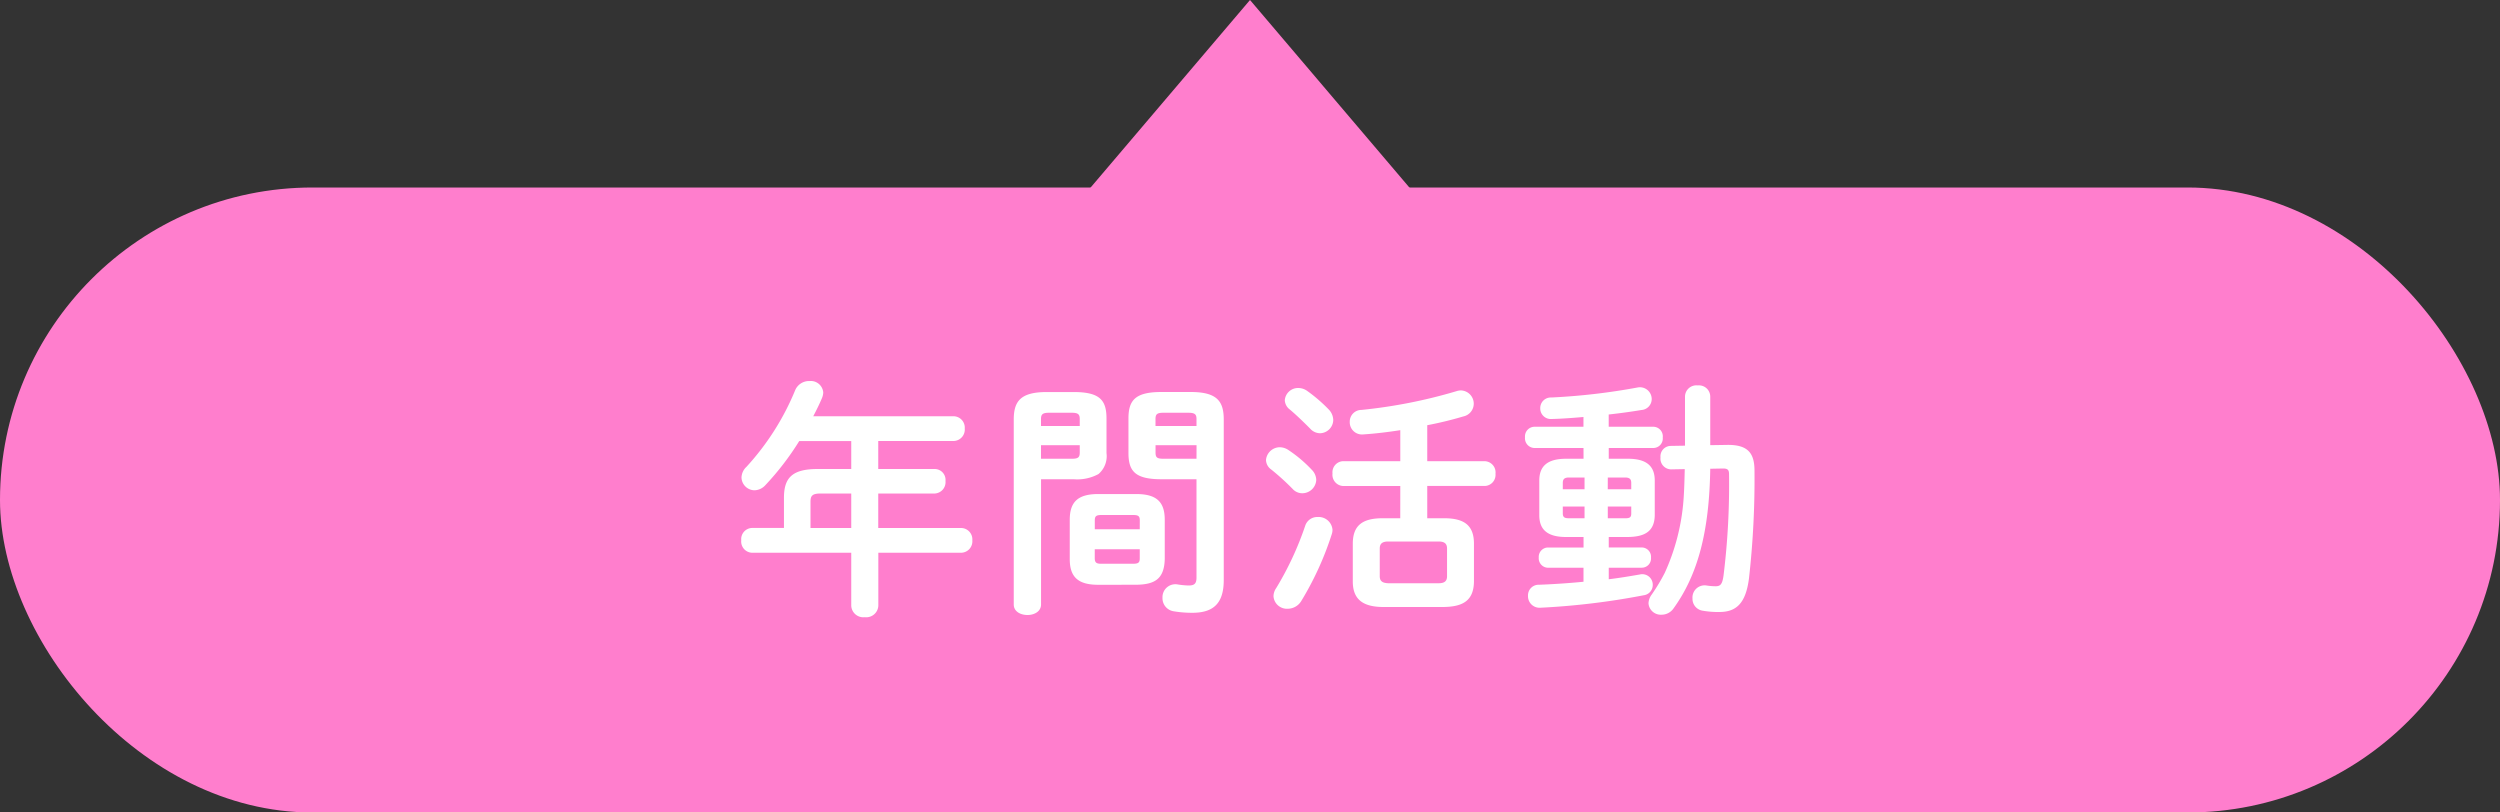 <svg xmlns="http://www.w3.org/2000/svg" width="240" height="78" viewBox="0 0 240 78"><rect x="0" y="0" width="240" height="78" fill="#333333" stroke="none"/><g transform="translate(-600 -4556)"><rect width="240" height="60" rx="30" transform="translate(600 4574)" fill="#ff7ecd"></rect><path d="M-38.28-11.976H-41.5c-2.448,0-3.24.84-3.24,2.76v2.9h-3.072A1.073,1.073,0,0,0-48.84-5.136a1.081,1.081,0,0,0,1.032,1.2h9.528V1.152a1.164,1.164,0,0,0,1.3,1.1,1.164,1.164,0,0,0,1.3-1.1V-3.936h7.968a1.1,1.1,0,0,0,1.056-1.2A1.092,1.092,0,0,0-27.72-6.312h-7.968V-9.624h5.448a1.093,1.093,0,0,0,1.008-1.2,1.048,1.048,0,0,0-1.008-1.152h-5.448v-2.688h7.248a1.1,1.1,0,0,0,1.056-1.2A1.092,1.092,0,0,0-28.44-17.04H-41.928c.312-.6.6-1.176.84-1.752a1.514,1.514,0,0,0,.12-.528,1.2,1.2,0,0,0-1.32-1.1,1.443,1.443,0,0,0-1.368.864,24.814,24.814,0,0,1-4.68,7.368,1.463,1.463,0,0,0-.48,1.032,1.266,1.266,0,0,0,1.248,1.224,1.463,1.463,0,0,0,1.032-.48,26.643,26.643,0,0,0,3.264-4.248h4.992Zm0,2.352v3.312h-3.912v-2.52c0-.6.192-.792,1.008-.792Zm21.36-1.368a4.263,4.263,0,0,0,2.376-.5,2.26,2.26,0,0,0,.768-2.016v-3.312c0-1.752-.624-2.544-3.144-2.544h-2.592c-2.52,0-3.168.888-3.168,2.64V1.032c0,.672.648,1.008,1.32,1.008.648,0,1.3-.336,1.3-1.008V-10.992Zm-3.144-1.968v-1.3h3.72v.7c0,.48-.168.6-.768.6Zm3.72-3.144h-3.72v-.672c0-.456.168-.6.768-.6h2.184c.6,0,.768.144.768.6ZM-10.92-.864c1.776-.024,2.688-.552,2.736-2.472V-7.1c0-1.7-.768-2.472-2.736-2.472h-3.648c-1.968,0-2.736.768-2.736,2.472v3.768c0,1.7.768,2.472,2.736,2.472ZM-14.256-2.88c-.408,0-.648-.048-.648-.528v-.864h4.32v.864c0,.408-.12.528-.648.528Zm3.672-3.312H-14.9v-.84c0-.408.12-.528.648-.528h3.024c.528,0,.648.12.648.528Zm5.448-4.8V-1.56c0,.6-.216.768-.768.768a7.863,7.863,0,0,1-1.032-.1A1.237,1.237,0,0,0-8.4.384a1.263,1.263,0,0,0,1.08,1.3,10.645,10.645,0,0,0,1.776.144c2.016,0,3.024-.888,3.024-3.144V-16.728c0-1.752-.648-2.64-3.168-2.64H-8.5c-2.52,0-3.168.792-3.168,2.544v3.312c0,1.752.648,2.52,3.168,2.52Zm0-1.968H-8.3c-.624,0-.768-.12-.768-.6v-.7h3.936Zm0-3.144H-9.072v-.672c0-.456.144-.6.768-.6h2.376c.624,0,.792.144.792.6Zm19.56,8.856h-1.7c-1.968,0-2.856.72-2.856,2.448v3.624c0,1.728.984,2.448,2.952,2.448h5.736C20.3,1.248,21.48.768,21.5-1.176V-4.8c0-1.728-.888-2.448-2.856-2.448H17.016v-3.1H22.56a1.069,1.069,0,0,0,1.008-1.176,1.078,1.078,0,0,0-1.008-1.2H17.016v-3.456a34.819,34.819,0,0,0,3.456-.84,1.257,1.257,0,0,0,1.008-1.2,1.275,1.275,0,0,0-1.224-1.3,1.359,1.359,0,0,0-.432.072,49.07,49.07,0,0,1-9.12,1.8,1.124,1.124,0,0,0-1.128,1.152,1.174,1.174,0,0,0,1.3,1.2c1.1-.072,2.328-.216,3.552-.408v2.976h-5.5A1.069,1.069,0,0,0,7.92-11.544a1.078,1.078,0,0,0,1.008,1.2h5.5Zm-1.152,6.24c-.48-.024-.816-.144-.816-.672V-4.344c0-.48.264-.672.816-.672H18.1c.552,0,.816.192.816.672V-1.68c0,.48-.264.672-.816.672ZM5.3-6.528A29.9,29.9,0,0,1,2.52-.552,1.411,1.411,0,0,0,2.256.24a1.292,1.292,0,0,0,1.368,1.2A1.527,1.527,0,0,0,4.92.7,29.775,29.775,0,0,0,7.848-5.712a1.359,1.359,0,0,0,.072-.432A1.338,1.338,0,0,0,6.5-7.368,1.22,1.22,0,0,0,5.3-6.528ZM5.5-19.464a1.477,1.477,0,0,0-.84-.288,1.278,1.278,0,0,0-1.32,1.176,1.19,1.19,0,0,0,.48.888c.552.456,1.3,1.176,1.944,1.824a1.3,1.3,0,0,0,.96.456A1.3,1.3,0,0,0,7.992-16.68a1.509,1.509,0,0,0-.408-.984A14.781,14.781,0,0,0,5.5-19.464ZM3.72-13.776a1.537,1.537,0,0,0-.84-.288A1.34,1.34,0,0,0,1.536-12.84a1.157,1.157,0,0,0,.5.912A23.509,23.509,0,0,1,4.1-10.056a1.228,1.228,0,0,0,.912.408A1.344,1.344,0,0,0,6.36-10.92a1.433,1.433,0,0,0-.432-.984A12.665,12.665,0,0,0,3.72-13.776Zm28.3.816h-1.68c-1.8,0-2.568.72-2.568,2.088v3.336c0,1.368.768,2.088,2.568,2.088h1.68V-4.44H28.608a.9.9,0,0,0-.888.96.909.909,0,0,0,.888.984h3.408v1.344c-1.488.144-2.976.24-4.272.288A1.018,1.018,0,0,0,26.688.192,1.108,1.108,0,0,0,27.84,1.344,70.267,70.267,0,0,0,37.8.144a.988.988,0,0,0,.864-.984,1.006,1.006,0,0,0-1.248-1.008c-.984.168-1.968.336-2.976.456V-2.5h3.168a.887.887,0,0,0,.888-.96.9.9,0,0,0-.888-.984H34.44V-5.448h1.848c1.464-.024,2.544-.432,2.568-2.088v-3.336c0-1.368-.768-2.088-2.568-2.088H34.44v-1.032h4.3A.915.915,0,0,0,39.624-15a.923.923,0,0,0-.888-1.032h-4.3v-1.176c1.08-.12,2.136-.264,3.144-.432a1.054,1.054,0,0,0,.984-1.056A1.135,1.135,0,0,0,37.2-19.8a61.053,61.053,0,0,1-8.28.96,1.012,1.012,0,0,0-1.056,1.032,1.015,1.015,0,0,0,1.1,1.032c.96-.024,1.992-.1,3.048-.192v.936H27.288a.929.929,0,0,0-.888,1.008.937.937,0,0,0,.888,1.032h4.728Zm2.328,5.712V-8.376H36.6V-7.7c0,.36-.144.456-.6.456Zm-3.72,0c-.36,0-.6-.048-.6-.456v-.672h2.088v1.128Zm-.6-2.784v-.6c0-.36.144-.528.6-.528h1.488v1.128Zm4.32-1.128H36c.456,0,.6.168.6.528v.6H34.344Zm11.064-.864c.456,0,.576.144.576.552a71.165,71.165,0,0,1-.528,9.72c-.12.864-.312,1.032-.768,1.032a5.711,5.711,0,0,1-.864-.072A1.166,1.166,0,0,0,42.48.456a1.148,1.148,0,0,0,1.008,1.176,8.543,8.543,0,0,0,1.56.12c1.608,0,2.544-.792,2.856-3.24a85.448,85.448,0,0,0,.528-10.3c0-1.608-.528-2.544-2.664-2.5l-1.584.024v-4.68a1.085,1.085,0,0,0-1.2-1.056,1.093,1.093,0,0,0-1.224,1.056v4.728l-1.416.024a1,1,0,0,0-.936,1.1,1.036,1.036,0,0,0,1.008,1.152l1.32-.024c-.024,1.008-.048,1.992-.12,2.976a20.556,20.556,0,0,1-1.8,6.984A18.145,18.145,0,0,1,38.568.072a1.521,1.521,0,0,0-.312.84,1.183,1.183,0,0,0,1.248,1.1,1.391,1.391,0,0,0,1.152-.6C43.008-1.848,44.088-5.976,44.184-12Z" transform="translate(720 4613)" fill="#fff"></path><path d="M17,0,34,20H0Z" transform="translate(703 4556)" fill="#ff7ecd"></path></g></svg>